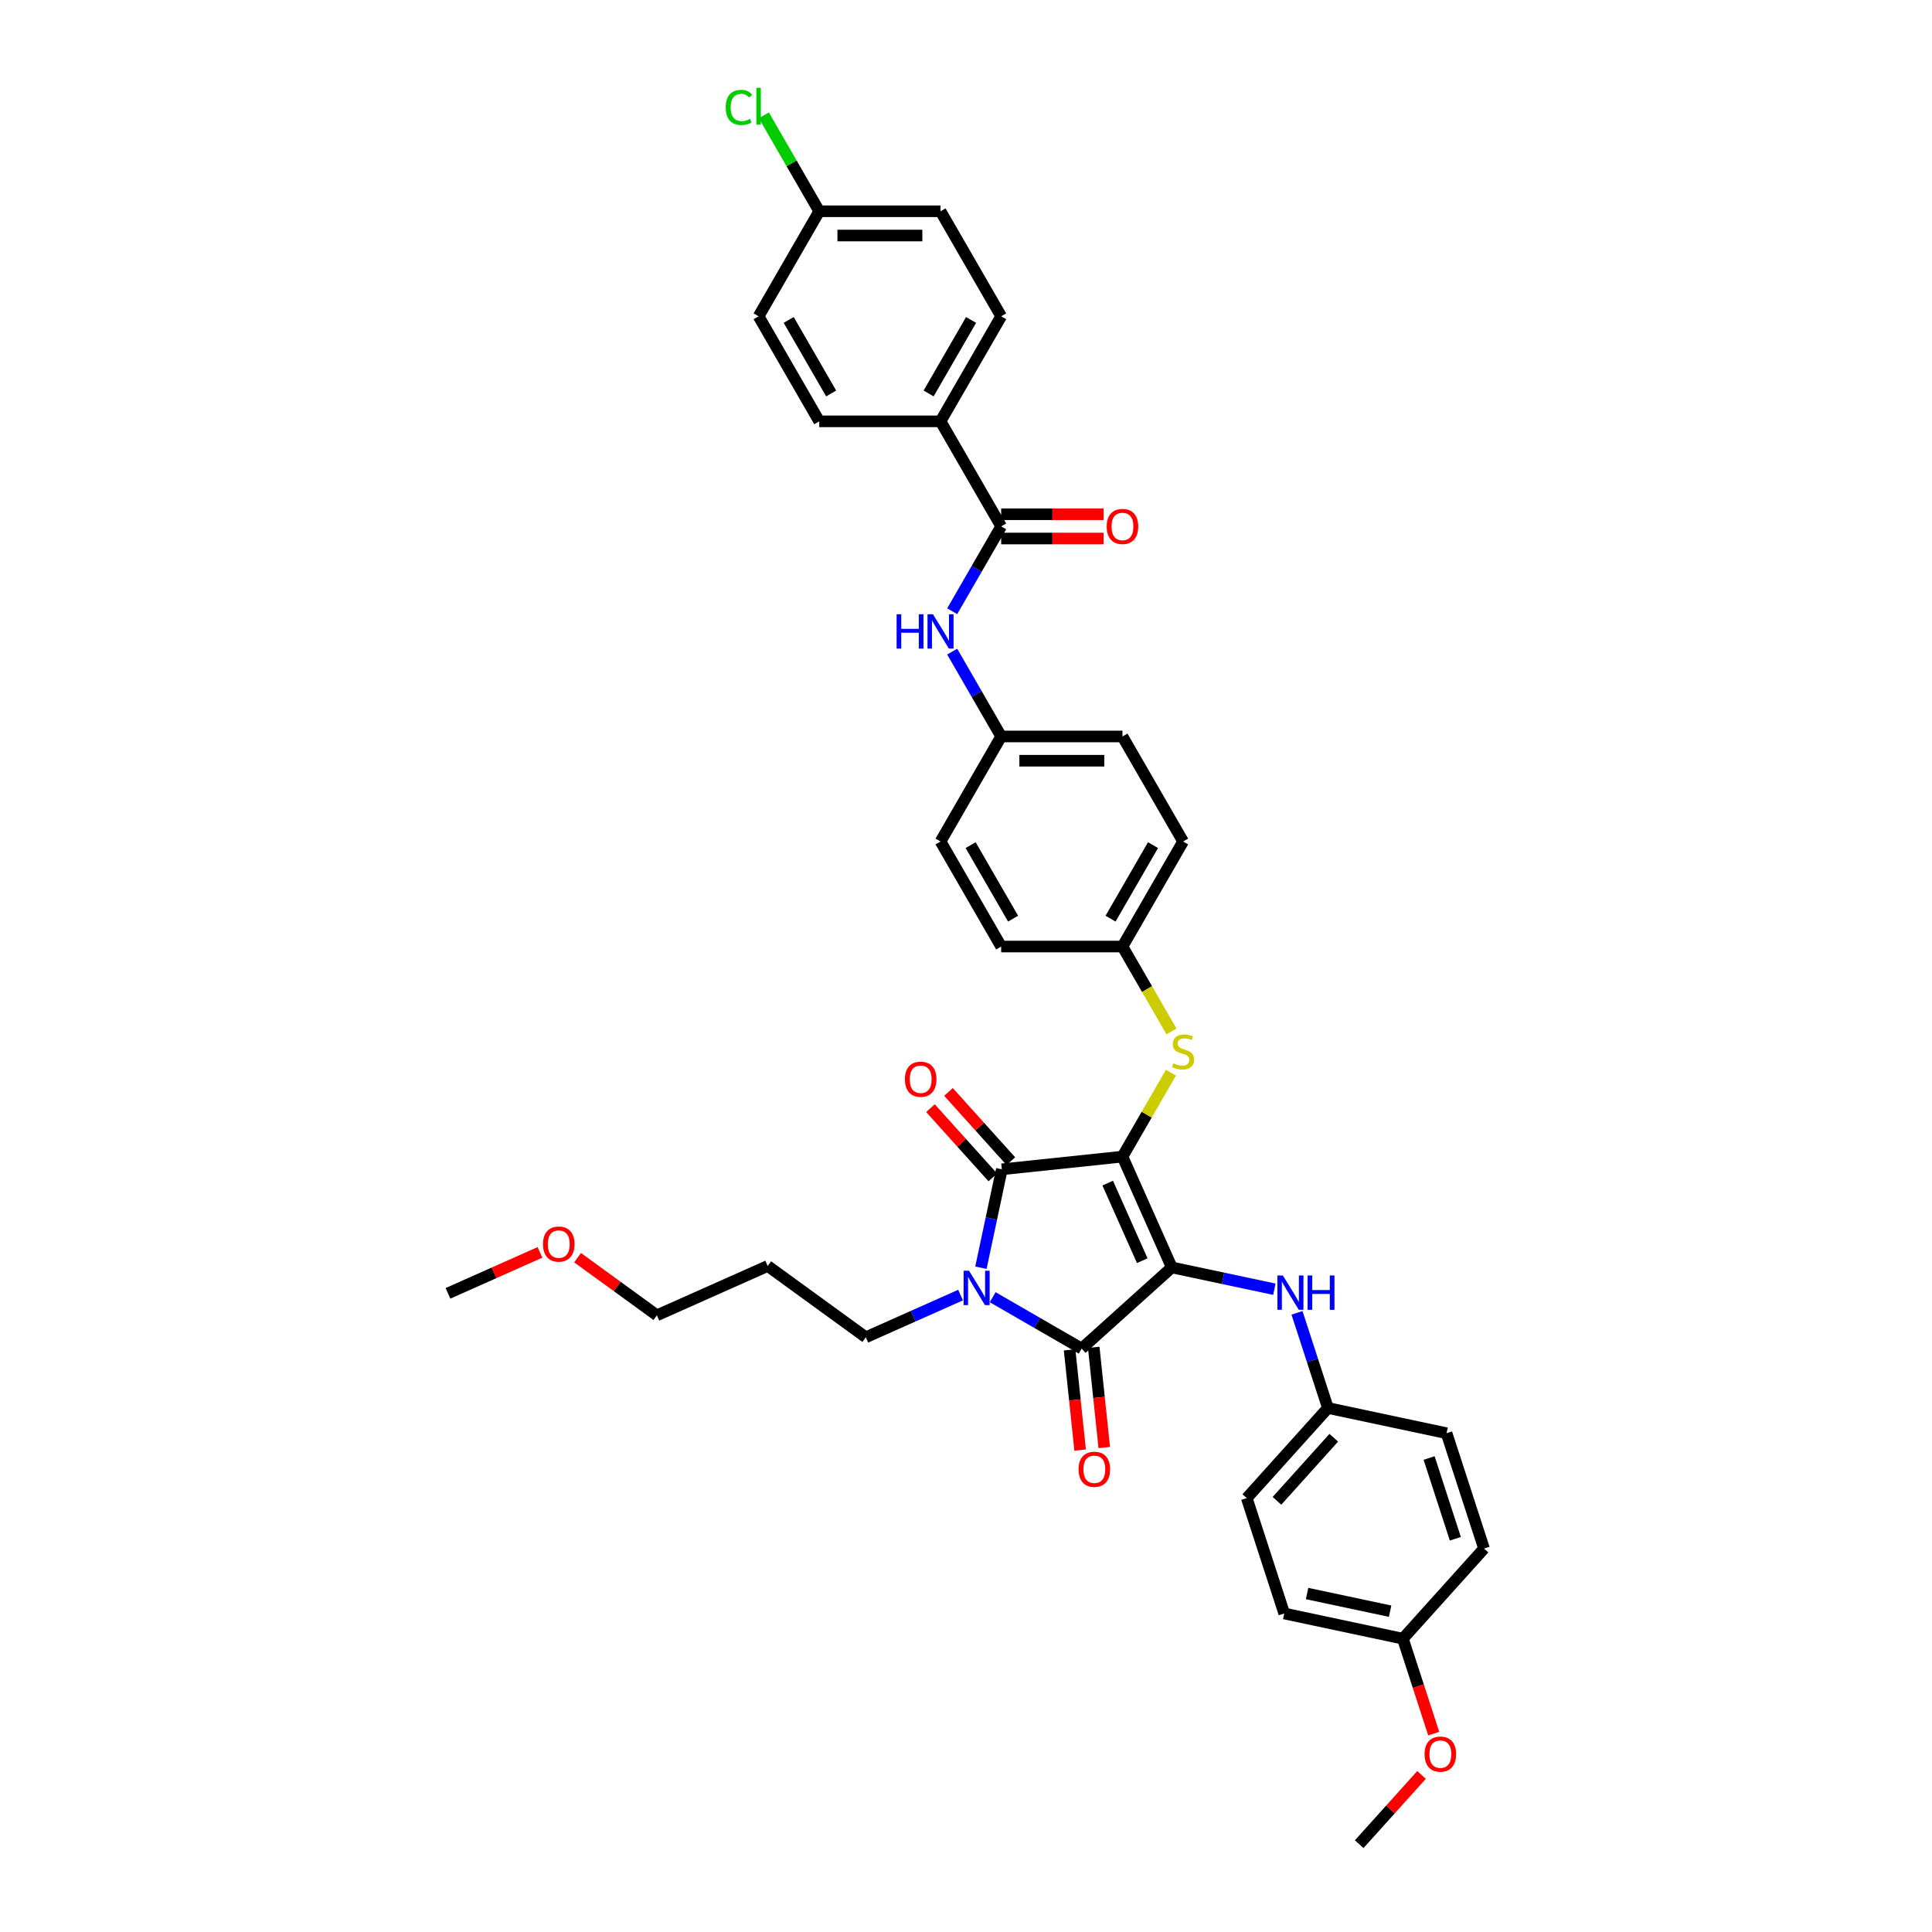 <?xml version='1.0' encoding='iso-8859-1'?>
<svg version='1.1' baseProfile='full'
              xmlns='http://www.w3.org/2000/svg'
                      xmlns:rdkit='http://www.rdkit.org/xml'
                      xmlns:xlink='http://www.w3.org/1999/xlink'
                  xml:space='preserve'
width='1000px' height='1000px' viewBox='0 0 1000 1000'>
<!-- END OF HEADER -->
<rect style='opacity:1.0;fill:#FFFFFF;stroke:none' width='1000' height='1000' x='0' y='0'> </rect>
<path class='bond-0' d='M 492.856,316.365 L 505.532,294.411' style='fill:none;fill-rule:evenodd;stroke:#0000FF;stroke-width:6px;stroke-linecap:butt;stroke-linejoin:miter;stroke-opacity:1' />
<path class='bond-0' d='M 505.532,294.411 L 518.207,272.456' style='fill:none;fill-rule:evenodd;stroke:#000000;stroke-width:6px;stroke-linecap:butt;stroke-linejoin:miter;stroke-opacity:1' />
<path class='bond-1' d='M 492.856,337.283 L 505.532,359.238' style='fill:none;fill-rule:evenodd;stroke:#0000FF;stroke-width:6px;stroke-linecap:butt;stroke-linejoin:miter;stroke-opacity:1' />
<path class='bond-1' d='M 505.532,359.238 L 518.207,381.192' style='fill:none;fill-rule:evenodd;stroke:#000000;stroke-width:6px;stroke-linecap:butt;stroke-linejoin:miter;stroke-opacity:1' />
<path class='bond-2' d='M 518.207,278.734 L 544.731,278.734' style='fill:none;fill-rule:evenodd;stroke:#000000;stroke-width:6px;stroke-linecap:butt;stroke-linejoin:miter;stroke-opacity:1' />
<path class='bond-2' d='M 544.731,278.734 L 571.255,278.734' style='fill:none;fill-rule:evenodd;stroke:#FF0000;stroke-width:6px;stroke-linecap:butt;stroke-linejoin:miter;stroke-opacity:1' />
<path class='bond-2' d='M 518.207,266.178 L 544.731,266.178' style='fill:none;fill-rule:evenodd;stroke:#000000;stroke-width:6px;stroke-linecap:butt;stroke-linejoin:miter;stroke-opacity:1' />
<path class='bond-2' d='M 544.731,266.178 L 571.255,266.178' style='fill:none;fill-rule:evenodd;stroke:#FF0000;stroke-width:6px;stroke-linecap:butt;stroke-linejoin:miter;stroke-opacity:1' />
<path class='bond-3' d='M 518.207,272.456 L 486.818,218.088' style='fill:none;fill-rule:evenodd;stroke:#000000;stroke-width:6px;stroke-linecap:butt;stroke-linejoin:miter;stroke-opacity:1' />
<path class='bond-4' d='M 580.986,598.664 L 606.52,656.015' style='fill:none;fill-rule:evenodd;stroke:#000000;stroke-width:6px;stroke-linecap:butt;stroke-linejoin:miter;stroke-opacity:1' />
<path class='bond-4' d='M 573.346,612.373 L 591.22,652.519' style='fill:none;fill-rule:evenodd;stroke:#000000;stroke-width:6px;stroke-linecap:butt;stroke-linejoin:miter;stroke-opacity:1' />
<path class='bond-5' d='M 580.986,598.664 L 518.551,605.226' style='fill:none;fill-rule:evenodd;stroke:#000000;stroke-width:6px;stroke-linecap:butt;stroke-linejoin:miter;stroke-opacity:1' />
<path class='bond-6' d='M 580.986,598.664 L 593.531,576.935' style='fill:none;fill-rule:evenodd;stroke:#000000;stroke-width:6px;stroke-linecap:butt;stroke-linejoin:miter;stroke-opacity:1' />
<path class='bond-6' d='M 593.531,576.935 L 606.076,555.207' style='fill:none;fill-rule:evenodd;stroke:#CCCC00;stroke-width:6px;stroke-linecap:butt;stroke-linejoin:miter;stroke-opacity:1' />
<path class='bond-7' d='M 606.52,656.015 L 559.866,698.022' style='fill:none;fill-rule:evenodd;stroke:#000000;stroke-width:6px;stroke-linecap:butt;stroke-linejoin:miter;stroke-opacity:1' />
<path class='bond-8' d='M 606.52,656.015 L 633.068,661.658' style='fill:none;fill-rule:evenodd;stroke:#000000;stroke-width:6px;stroke-linecap:butt;stroke-linejoin:miter;stroke-opacity:1' />
<path class='bond-8' d='M 633.068,661.658 L 659.615,667.301' style='fill:none;fill-rule:evenodd;stroke:#0000FF;stroke-width:6px;stroke-linecap:butt;stroke-linejoin:miter;stroke-opacity:1' />
<path class='bond-9' d='M 559.866,698.022 L 536.838,684.727' style='fill:none;fill-rule:evenodd;stroke:#000000;stroke-width:6px;stroke-linecap:butt;stroke-linejoin:miter;stroke-opacity:1' />
<path class='bond-9' d='M 536.838,684.727 L 513.81,671.432' style='fill:none;fill-rule:evenodd;stroke:#0000FF;stroke-width:6px;stroke-linecap:butt;stroke-linejoin:miter;stroke-opacity:1' />
<path class='bond-10' d='M 553.623,698.678 L 556.349,724.616' style='fill:none;fill-rule:evenodd;stroke:#000000;stroke-width:6px;stroke-linecap:butt;stroke-linejoin:miter;stroke-opacity:1' />
<path class='bond-10' d='M 556.349,724.616 L 559.075,750.554' style='fill:none;fill-rule:evenodd;stroke:#FF0000;stroke-width:6px;stroke-linecap:butt;stroke-linejoin:miter;stroke-opacity:1' />
<path class='bond-10' d='M 566.11,697.366 L 568.836,723.304' style='fill:none;fill-rule:evenodd;stroke:#000000;stroke-width:6px;stroke-linecap:butt;stroke-linejoin:miter;stroke-opacity:1' />
<path class='bond-10' d='M 568.836,723.304 L 571.562,749.241' style='fill:none;fill-rule:evenodd;stroke:#FF0000;stroke-width:6px;stroke-linecap:butt;stroke-linejoin:miter;stroke-opacity:1' />
<path class='bond-11' d='M 497.187,670.334 L 472.667,681.25' style='fill:none;fill-rule:evenodd;stroke:#0000FF;stroke-width:6px;stroke-linecap:butt;stroke-linejoin:miter;stroke-opacity:1' />
<path class='bond-11' d='M 472.667,681.25 L 448.147,692.167' style='fill:none;fill-rule:evenodd;stroke:#000000;stroke-width:6px;stroke-linecap:butt;stroke-linejoin:miter;stroke-opacity:1' />
<path class='bond-12' d='M 507.722,656.174 L 513.136,630.7' style='fill:none;fill-rule:evenodd;stroke:#0000FF;stroke-width:6px;stroke-linecap:butt;stroke-linejoin:miter;stroke-opacity:1' />
<path class='bond-12' d='M 513.136,630.7 L 518.551,605.226' style='fill:none;fill-rule:evenodd;stroke:#000000;stroke-width:6px;stroke-linecap:butt;stroke-linejoin:miter;stroke-opacity:1' />
<path class='bond-13' d='M 523.216,601.025 L 507.078,583.102' style='fill:none;fill-rule:evenodd;stroke:#000000;stroke-width:6px;stroke-linecap:butt;stroke-linejoin:miter;stroke-opacity:1' />
<path class='bond-13' d='M 507.078,583.102 L 490.94,565.179' style='fill:none;fill-rule:evenodd;stroke:#FF0000;stroke-width:6px;stroke-linecap:butt;stroke-linejoin:miter;stroke-opacity:1' />
<path class='bond-13' d='M 513.886,609.427 L 497.747,591.503' style='fill:none;fill-rule:evenodd;stroke:#000000;stroke-width:6px;stroke-linecap:butt;stroke-linejoin:miter;stroke-opacity:1' />
<path class='bond-13' d='M 497.747,591.503 L 481.609,573.58' style='fill:none;fill-rule:evenodd;stroke:#FF0000;stroke-width:6px;stroke-linecap:butt;stroke-linejoin:miter;stroke-opacity:1' />
<path class='bond-14' d='M 671.325,679.526 L 679.326,704.15' style='fill:none;fill-rule:evenodd;stroke:#0000FF;stroke-width:6px;stroke-linecap:butt;stroke-linejoin:miter;stroke-opacity:1' />
<path class='bond-14' d='M 679.326,704.15 L 687.327,728.774' style='fill:none;fill-rule:evenodd;stroke:#000000;stroke-width:6px;stroke-linecap:butt;stroke-linejoin:miter;stroke-opacity:1' />
<path class='bond-15' d='M 606.351,533.862 L 593.668,511.895' style='fill:none;fill-rule:evenodd;stroke:#CCCC00;stroke-width:6px;stroke-linecap:butt;stroke-linejoin:miter;stroke-opacity:1' />
<path class='bond-15' d='M 593.668,511.895 L 580.986,489.928' style='fill:none;fill-rule:evenodd;stroke:#000000;stroke-width:6px;stroke-linecap:butt;stroke-linejoin:miter;stroke-opacity:1' />
<path class='bond-16' d='M 580.986,489.928 L 612.375,435.56' style='fill:none;fill-rule:evenodd;stroke:#000000;stroke-width:6px;stroke-linecap:butt;stroke-linejoin:miter;stroke-opacity:1' />
<path class='bond-16' d='M 574.821,475.495 L 596.793,437.437' style='fill:none;fill-rule:evenodd;stroke:#000000;stroke-width:6px;stroke-linecap:butt;stroke-linejoin:miter;stroke-opacity:1' />
<path class='bond-17' d='M 580.986,489.928 L 518.207,489.928' style='fill:none;fill-rule:evenodd;stroke:#000000;stroke-width:6px;stroke-linecap:butt;stroke-linejoin:miter;stroke-opacity:1' />
<path class='bond-18' d='M 518.207,381.192 L 486.818,435.56' style='fill:none;fill-rule:evenodd;stroke:#000000;stroke-width:6px;stroke-linecap:butt;stroke-linejoin:miter;stroke-opacity:1' />
<path class='bond-19' d='M 518.207,381.192 L 580.986,381.192' style='fill:none;fill-rule:evenodd;stroke:#000000;stroke-width:6px;stroke-linecap:butt;stroke-linejoin:miter;stroke-opacity:1' />
<path class='bond-19' d='M 527.624,393.748 L 571.569,393.748' style='fill:none;fill-rule:evenodd;stroke:#000000;stroke-width:6px;stroke-linecap:butt;stroke-linejoin:miter;stroke-opacity:1' />
<path class='bond-20' d='M 612.375,435.56 L 580.986,381.192' style='fill:none;fill-rule:evenodd;stroke:#000000;stroke-width:6px;stroke-linecap:butt;stroke-linejoin:miter;stroke-opacity:1' />
<path class='bond-21' d='M 687.327,728.774 L 748.733,741.826' style='fill:none;fill-rule:evenodd;stroke:#000000;stroke-width:6px;stroke-linecap:butt;stroke-linejoin:miter;stroke-opacity:1' />
<path class='bond-22' d='M 687.327,728.774 L 645.319,775.427' style='fill:none;fill-rule:evenodd;stroke:#000000;stroke-width:6px;stroke-linecap:butt;stroke-linejoin:miter;stroke-opacity:1' />
<path class='bond-22' d='M 690.356,744.173 L 660.951,776.831' style='fill:none;fill-rule:evenodd;stroke:#000000;stroke-width:6px;stroke-linecap:butt;stroke-linejoin:miter;stroke-opacity:1' />
<path class='bond-23' d='M 726.126,848.186 L 664.719,835.133' style='fill:none;fill-rule:evenodd;stroke:#000000;stroke-width:6px;stroke-linecap:butt;stroke-linejoin:miter;stroke-opacity:1' />
<path class='bond-23' d='M 719.525,833.946 L 676.541,824.81' style='fill:none;fill-rule:evenodd;stroke:#000000;stroke-width:6px;stroke-linecap:butt;stroke-linejoin:miter;stroke-opacity:1' />
<path class='bond-24' d='M 726.126,848.186 L 734.11,872.759' style='fill:none;fill-rule:evenodd;stroke:#000000;stroke-width:6px;stroke-linecap:butt;stroke-linejoin:miter;stroke-opacity:1' />
<path class='bond-24' d='M 734.11,872.759 L 742.095,897.332' style='fill:none;fill-rule:evenodd;stroke:#FF0000;stroke-width:6px;stroke-linecap:butt;stroke-linejoin:miter;stroke-opacity:1' />
<path class='bond-25' d='M 726.126,848.186 L 768.133,801.532' style='fill:none;fill-rule:evenodd;stroke:#000000;stroke-width:6px;stroke-linecap:butt;stroke-linejoin:miter;stroke-opacity:1' />
<path class='bond-26' d='M 748.733,741.826 L 768.133,801.532' style='fill:none;fill-rule:evenodd;stroke:#000000;stroke-width:6px;stroke-linecap:butt;stroke-linejoin:miter;stroke-opacity:1' />
<path class='bond-26' d='M 739.702,754.662 L 753.282,796.456' style='fill:none;fill-rule:evenodd;stroke:#000000;stroke-width:6px;stroke-linecap:butt;stroke-linejoin:miter;stroke-opacity:1' />
<path class='bond-27' d='M 397.358,655.267 L 448.147,692.167' style='fill:none;fill-rule:evenodd;stroke:#000000;stroke-width:6px;stroke-linecap:butt;stroke-linejoin:miter;stroke-opacity:1' />
<path class='bond-28' d='M 397.358,655.267 L 340.007,680.801' style='fill:none;fill-rule:evenodd;stroke:#000000;stroke-width:6px;stroke-linecap:butt;stroke-linejoin:miter;stroke-opacity:1' />
<path class='bond-29' d='M 298.949,650.971 L 319.478,665.886' style='fill:none;fill-rule:evenodd;stroke:#FF0000;stroke-width:6px;stroke-linecap:butt;stroke-linejoin:miter;stroke-opacity:1' />
<path class='bond-29' d='M 319.478,665.886 L 340.007,680.801' style='fill:none;fill-rule:evenodd;stroke:#000000;stroke-width:6px;stroke-linecap:butt;stroke-linejoin:miter;stroke-opacity:1' />
<path class='bond-30' d='M 279.487,648.233 L 255.677,658.834' style='fill:none;fill-rule:evenodd;stroke:#FF0000;stroke-width:6px;stroke-linecap:butt;stroke-linejoin:miter;stroke-opacity:1' />
<path class='bond-30' d='M 255.677,658.834 L 231.867,669.435' style='fill:none;fill-rule:evenodd;stroke:#000000;stroke-width:6px;stroke-linecap:butt;stroke-linejoin:miter;stroke-opacity:1' />
<path class='bond-31' d='M 645.319,775.427 L 664.719,835.133' style='fill:none;fill-rule:evenodd;stroke:#000000;stroke-width:6px;stroke-linecap:butt;stroke-linejoin:miter;stroke-opacity:1' />
<path class='bond-32' d='M 735.795,918.699 L 719.657,936.622' style='fill:none;fill-rule:evenodd;stroke:#FF0000;stroke-width:6px;stroke-linecap:butt;stroke-linejoin:miter;stroke-opacity:1' />
<path class='bond-32' d='M 719.657,936.622 L 703.519,954.545' style='fill:none;fill-rule:evenodd;stroke:#000000;stroke-width:6px;stroke-linecap:butt;stroke-linejoin:miter;stroke-opacity:1' />
<path class='bond-33' d='M 518.207,489.928 L 486.818,435.56' style='fill:none;fill-rule:evenodd;stroke:#000000;stroke-width:6px;stroke-linecap:butt;stroke-linejoin:miter;stroke-opacity:1' />
<path class='bond-33' d='M 524.372,475.495 L 502.4,437.437' style='fill:none;fill-rule:evenodd;stroke:#000000;stroke-width:6px;stroke-linecap:butt;stroke-linejoin:miter;stroke-opacity:1' />
<path class='bond-34' d='M 486.818,218.088 L 518.207,163.72' style='fill:none;fill-rule:evenodd;stroke:#000000;stroke-width:6px;stroke-linecap:butt;stroke-linejoin:miter;stroke-opacity:1' />
<path class='bond-34' d='M 480.652,203.655 L 502.625,165.598' style='fill:none;fill-rule:evenodd;stroke:#000000;stroke-width:6px;stroke-linecap:butt;stroke-linejoin:miter;stroke-opacity:1' />
<path class='bond-35' d='M 486.818,218.088 L 424.039,218.088' style='fill:none;fill-rule:evenodd;stroke:#000000;stroke-width:6px;stroke-linecap:butt;stroke-linejoin:miter;stroke-opacity:1' />
<path class='bond-36' d='M 518.207,163.72 L 486.818,109.352' style='fill:none;fill-rule:evenodd;stroke:#000000;stroke-width:6px;stroke-linecap:butt;stroke-linejoin:miter;stroke-opacity:1' />
<path class='bond-37' d='M 424.039,218.088 L 392.65,163.72' style='fill:none;fill-rule:evenodd;stroke:#000000;stroke-width:6px;stroke-linecap:butt;stroke-linejoin:miter;stroke-opacity:1' />
<path class='bond-37' d='M 430.204,203.655 L 408.232,165.598' style='fill:none;fill-rule:evenodd;stroke:#000000;stroke-width:6px;stroke-linecap:butt;stroke-linejoin:miter;stroke-opacity:1' />
<path class='bond-38' d='M 424.039,109.352 L 392.65,163.72' style='fill:none;fill-rule:evenodd;stroke:#000000;stroke-width:6px;stroke-linecap:butt;stroke-linejoin:miter;stroke-opacity:1' />
<path class='bond-39' d='M 424.039,109.352 L 409.707,84.528' style='fill:none;fill-rule:evenodd;stroke:#000000;stroke-width:6px;stroke-linecap:butt;stroke-linejoin:miter;stroke-opacity:1' />
<path class='bond-39' d='M 409.707,84.528 L 395.374,59.703' style='fill:none;fill-rule:evenodd;stroke:#00CC00;stroke-width:6px;stroke-linecap:butt;stroke-linejoin:miter;stroke-opacity:1' />
<path class='bond-40' d='M 424.039,109.352 L 486.818,109.352' style='fill:none;fill-rule:evenodd;stroke:#000000;stroke-width:6px;stroke-linecap:butt;stroke-linejoin:miter;stroke-opacity:1' />
<path class='bond-40' d='M 433.456,121.908 L 477.401,121.908' style='fill:none;fill-rule:evenodd;stroke:#000000;stroke-width:6px;stroke-linecap:butt;stroke-linejoin:miter;stroke-opacity:1' />
<path  class='atom-0' d='M 464.079 317.935
L 466.49 317.935
L 466.49 325.493
L 475.58 325.493
L 475.58 317.935
L 477.991 317.935
L 477.991 335.714
L 475.58 335.714
L 475.58 327.502
L 466.49 327.502
L 466.49 335.714
L 464.079 335.714
L 464.079 317.935
' fill='#0000FF'/>
<path  class='atom-0' d='M 482.888 317.935
L 488.714 327.351
Q 489.291 328.281, 490.22 329.963
Q 491.149 331.645, 491.2 331.746
L 491.2 317.935
L 493.56 317.935
L 493.56 335.714
L 491.124 335.714
L 484.872 325.418
Q 484.143 324.212, 483.365 322.831
Q 482.611 321.45, 482.385 321.023
L 482.385 335.714
L 480.075 335.714
L 480.075 317.935
L 482.888 317.935
' fill='#0000FF'/>
<path  class='atom-2' d='M 572.824 272.506
Q 572.824 268.237, 574.934 265.852
Q 577.043 263.466, 580.986 263.466
Q 584.928 263.466, 587.038 265.852
Q 589.147 268.237, 589.147 272.506
Q 589.147 276.826, 587.012 279.286
Q 584.878 281.722, 580.986 281.722
Q 577.068 281.722, 574.934 279.286
Q 572.824 276.851, 572.824 272.506
M 580.986 279.713
Q 583.698 279.713, 585.154 277.905
Q 586.636 276.072, 586.636 272.506
Q 586.636 269.016, 585.154 267.258
Q 583.698 265.475, 580.986 265.475
Q 578.274 265.475, 576.792 267.233
Q 575.336 268.991, 575.336 272.506
Q 575.336 276.097, 576.792 277.905
Q 578.274 279.713, 580.986 279.713
' fill='#FF0000'/>
<path  class='atom-6' d='M 501.569 657.743
L 507.394 667.16
Q 507.972 668.089, 508.901 669.772
Q 509.83 671.454, 509.88 671.555
L 509.88 657.743
L 512.241 657.743
L 512.241 675.522
L 509.805 675.522
L 503.552 665.227
Q 502.824 664.021, 502.046 662.64
Q 501.292 661.259, 501.066 660.832
L 501.066 675.522
L 498.756 675.522
L 498.756 657.743
L 501.569 657.743
' fill='#0000FF'/>
<path  class='atom-8' d='M 663.997 660.178
L 669.823 669.595
Q 670.4 670.524, 671.33 672.206
Q 672.259 673.889, 672.309 673.989
L 672.309 660.178
L 674.669 660.178
L 674.669 677.957
L 672.234 677.957
L 665.981 667.661
Q 665.253 666.456, 664.474 665.075
Q 663.721 663.694, 663.495 663.267
L 663.495 677.957
L 661.185 677.957
L 661.185 660.178
L 663.997 660.178
' fill='#0000FF'/>
<path  class='atom-8' d='M 676.804 660.178
L 679.215 660.178
L 679.215 667.737
L 688.305 667.737
L 688.305 660.178
L 690.716 660.178
L 690.716 677.957
L 688.305 677.957
L 688.305 669.745
L 679.215 669.745
L 679.215 677.957
L 676.804 677.957
L 676.804 660.178
' fill='#0000FF'/>
<path  class='atom-9' d='M 607.353 550.398
Q 607.554 550.473, 608.382 550.825
Q 609.211 551.176, 610.115 551.402
Q 611.044 551.603, 611.948 551.603
Q 613.631 551.603, 614.61 550.8
Q 615.589 549.971, 615.589 548.54
Q 615.589 547.56, 615.087 546.958
Q 614.61 546.355, 613.857 546.029
Q 613.103 545.702, 611.848 545.325
Q 610.266 544.848, 609.311 544.396
Q 608.382 543.944, 607.704 542.99
Q 607.051 542.036, 607.051 540.429
Q 607.051 538.194, 608.558 536.813
Q 610.09 535.432, 613.103 535.432
Q 615.162 535.432, 617.498 536.411
L 616.92 538.344
Q 614.786 537.466, 613.179 537.466
Q 611.446 537.466, 610.492 538.194
Q 609.537 538.897, 609.563 540.127
Q 609.563 541.082, 610.04 541.659
Q 610.542 542.237, 611.245 542.563
Q 611.973 542.89, 613.179 543.266
Q 614.786 543.769, 615.74 544.271
Q 616.694 544.773, 617.372 545.803
Q 618.075 546.807, 618.075 548.54
Q 618.075 551.001, 616.418 552.332
Q 614.786 553.637, 612.049 553.637
Q 610.467 553.637, 609.261 553.286
Q 608.081 552.959, 606.675 552.382
L 607.353 550.398
' fill='#CCCC00'/>
<path  class='atom-10' d='M 468.383 558.623
Q 468.383 554.354, 470.492 551.968
Q 472.601 549.582, 476.544 549.582
Q 480.486 549.582, 482.596 551.968
Q 484.705 554.354, 484.705 558.623
Q 484.705 562.942, 482.571 565.403
Q 480.436 567.838, 476.544 567.838
Q 472.626 567.838, 470.492 565.403
Q 468.383 562.967, 468.383 558.623
M 476.544 565.83
Q 479.256 565.83, 480.712 564.022
Q 482.194 562.188, 482.194 558.623
Q 482.194 555.132, 480.712 553.374
Q 479.256 551.591, 476.544 551.591
Q 473.832 551.591, 472.35 553.349
Q 470.894 555.107, 470.894 558.623
Q 470.894 562.213, 472.35 564.022
Q 473.832 565.83, 476.544 565.83
' fill='#FF0000'/>
<path  class='atom-11' d='M 558.267 760.507
Q 558.267 756.238, 560.377 753.853
Q 562.486 751.467, 566.429 751.467
Q 570.371 751.467, 572.48 753.853
Q 574.59 756.238, 574.59 760.507
Q 574.59 764.826, 572.455 767.287
Q 570.321 769.723, 566.429 769.723
Q 562.511 769.723, 560.377 767.287
Q 558.267 764.851, 558.267 760.507
M 566.429 767.714
Q 569.141 767.714, 570.597 765.906
Q 572.079 764.073, 572.079 760.507
Q 572.079 757.017, 570.597 755.259
Q 569.141 753.476, 566.429 753.476
Q 563.717 753.476, 562.235 755.234
Q 560.779 756.992, 560.779 760.507
Q 560.779 764.098, 562.235 765.906
Q 563.717 767.714, 566.429 767.714
' fill='#FF0000'/>
<path  class='atom-19' d='M 281.057 643.951
Q 281.057 639.682, 283.166 637.296
Q 285.276 634.911, 289.218 634.911
Q 293.161 634.911, 295.27 637.296
Q 297.379 639.682, 297.379 643.951
Q 297.379 648.27, 295.245 650.731
Q 293.11 653.167, 289.218 653.167
Q 285.301 653.167, 283.166 650.731
Q 281.057 648.295, 281.057 643.951
M 289.218 651.158
Q 291.93 651.158, 293.387 649.35
Q 294.868 647.517, 294.868 643.951
Q 294.868 640.461, 293.387 638.703
Q 291.93 636.92, 289.218 636.92
Q 286.506 636.92, 285.024 638.678
Q 283.568 640.435, 283.568 643.951
Q 283.568 647.542, 285.024 649.35
Q 286.506 651.158, 289.218 651.158
' fill='#FF0000'/>
<path  class='atom-26' d='M 737.364 907.942
Q 737.364 903.673, 739.474 901.287
Q 741.583 898.902, 745.526 898.902
Q 749.468 898.902, 751.578 901.287
Q 753.687 903.673, 753.687 907.942
Q 753.687 912.261, 751.552 914.722
Q 749.418 917.158, 745.526 917.158
Q 741.608 917.158, 739.474 914.722
Q 737.364 912.286, 737.364 907.942
M 745.526 915.149
Q 748.238 915.149, 749.694 913.341
Q 751.176 911.508, 751.176 907.942
Q 751.176 904.452, 749.694 902.694
Q 748.238 900.911, 745.526 900.911
Q 742.814 900.911, 741.332 902.669
Q 739.876 904.426, 739.876 907.942
Q 739.876 911.533, 741.332 913.341
Q 742.814 915.149, 745.526 915.149
' fill='#FF0000'/>
<path  class='atom-37' d='M 375.624 55.6
Q 375.624 51.18, 377.683 48.87
Q 379.767 46.534, 383.71 46.534
Q 387.376 46.534, 389.335 49.121
L 387.678 50.477
Q 386.246 48.593, 383.71 48.593
Q 381.023 48.593, 379.592 50.401
Q 378.185 52.184, 378.185 55.6
Q 378.185 59.115, 379.642 60.923
Q 381.123 62.731, 383.986 62.731
Q 385.945 62.731, 388.23 61.551
L 388.933 63.434
Q 388.004 64.037, 386.598 64.389
Q 385.192 64.74, 383.635 64.74
Q 379.767 64.74, 377.683 62.38
Q 375.624 60.019, 375.624 55.6
' fill='#00CC00'/>
<path  class='atom-37' d='M 391.494 45.455
L 393.805 45.455
L 393.805 64.514
L 391.494 64.514
L 391.494 45.455
' fill='#00CC00'/>
</svg>
